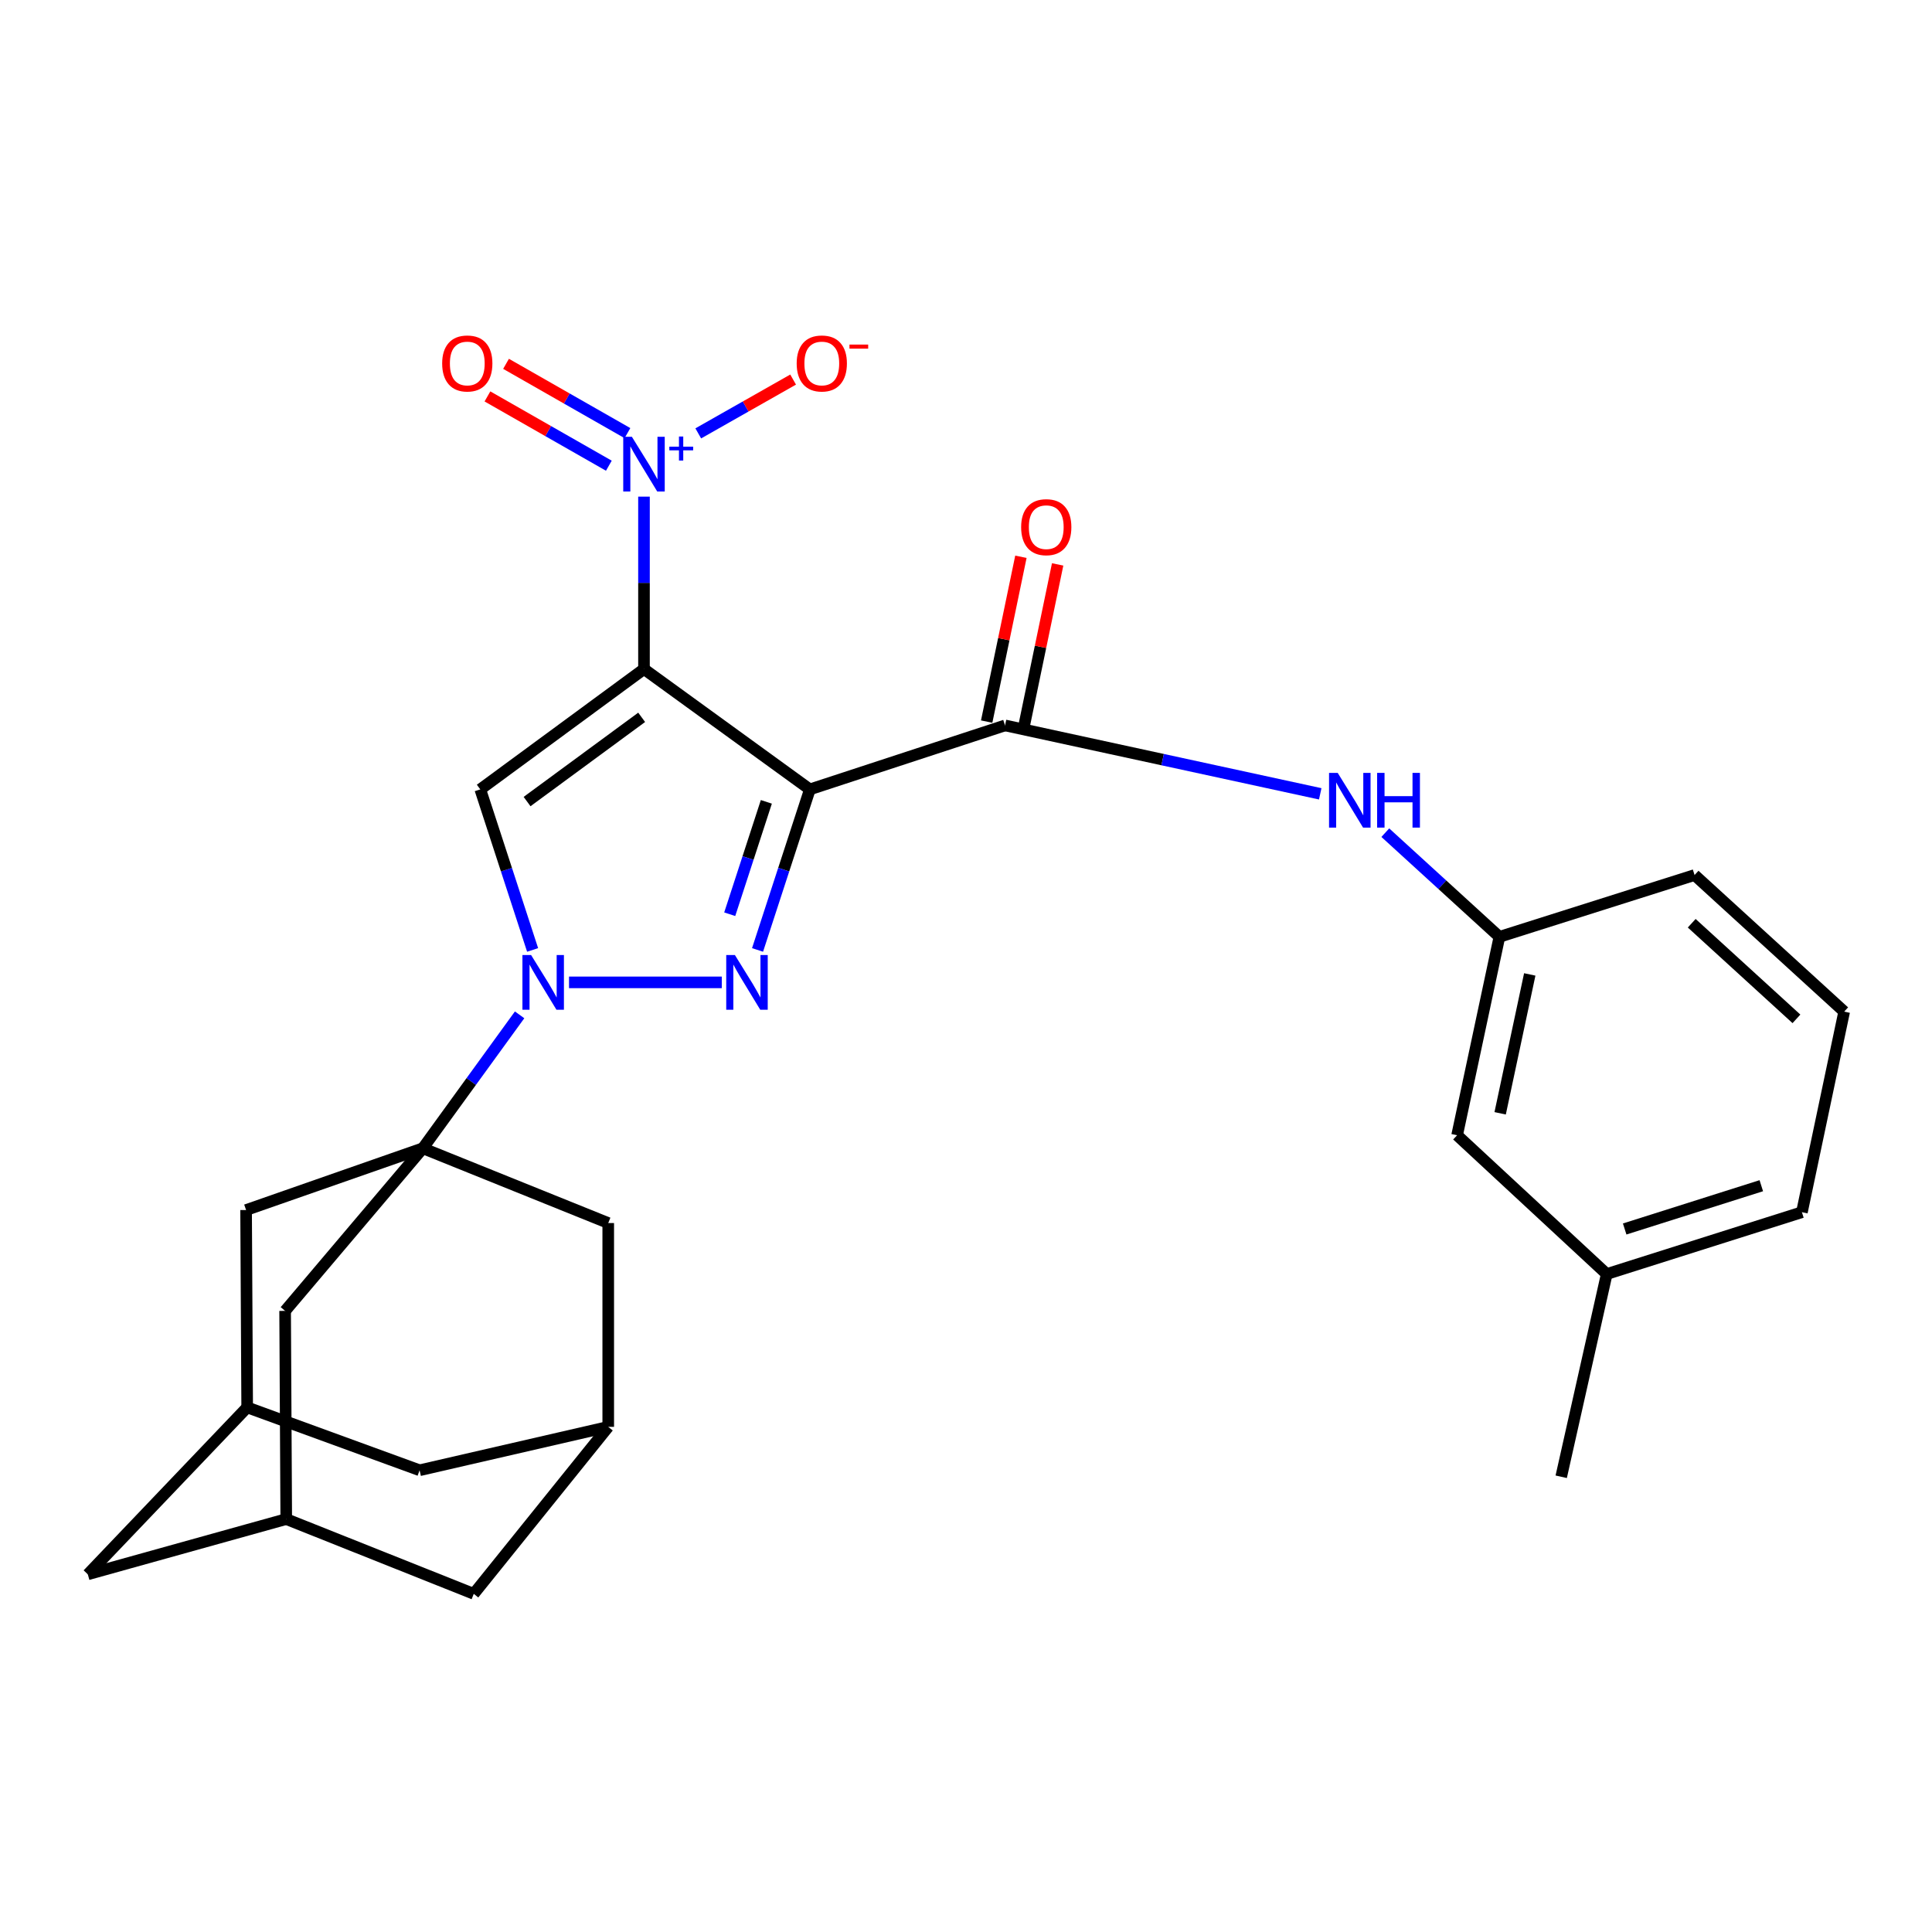 <?xml version='1.0' encoding='iso-8859-1'?>
<svg version='1.1' baseProfile='full'
              xmlns='http://www.w3.org/2000/svg'
                      xmlns:rdkit='http://www.rdkit.org/xml'
                      xmlns:xlink='http://www.w3.org/1999/xlink'
                  xml:space='preserve'
width='1000px' height='1000px' viewBox='0 0 1000 1000'>
<!-- END OF HEADER -->
<rect style='opacity:1.0;fill:#FFFFFF;stroke:none' width='1000' height='1000' x='0' y='0'> </rect>
<path class='bond-0' d='M 333.326,346.298 L 419.188,408.585' style='fill:none;fill-rule:evenodd;stroke:#000000;stroke-width:6px;stroke-linecap:butt;stroke-linejoin:miter;stroke-opacity:1' />
<path class='bond-3' d='M 333.326,346.298 L 248.597,408.585' style='fill:none;fill-rule:evenodd;stroke:#000000;stroke-width:6px;stroke-linecap:butt;stroke-linejoin:miter;stroke-opacity:1' />
<path class='bond-3' d='M 332.12,371.288 L 272.809,414.889' style='fill:none;fill-rule:evenodd;stroke:#000000;stroke-width:6px;stroke-linecap:butt;stroke-linejoin:miter;stroke-opacity:1' />
<path class='bond-5' d='M 333.326,346.298 L 333.326,301.679' style='fill:none;fill-rule:evenodd;stroke:#000000;stroke-width:6px;stroke-linecap:butt;stroke-linejoin:miter;stroke-opacity:1' />
<path class='bond-5' d='M 333.326,301.679 L 333.326,257.06' style='fill:none;fill-rule:evenodd;stroke:#0000FF;stroke-width:6px;stroke-linecap:butt;stroke-linejoin:miter;stroke-opacity:1' />
<path class='bond-2' d='M 419.188,408.585 L 405.647,450.136' style='fill:none;fill-rule:evenodd;stroke:#000000;stroke-width:6px;stroke-linecap:butt;stroke-linejoin:miter;stroke-opacity:1' />
<path class='bond-2' d='M 405.647,450.136 L 392.106,491.686' style='fill:none;fill-rule:evenodd;stroke:#0000FF;stroke-width:6px;stroke-linecap:butt;stroke-linejoin:miter;stroke-opacity:1' />
<path class='bond-2' d='M 396.66,415.033 L 387.182,444.118' style='fill:none;fill-rule:evenodd;stroke:#000000;stroke-width:6px;stroke-linecap:butt;stroke-linejoin:miter;stroke-opacity:1' />
<path class='bond-2' d='M 387.182,444.118 L 377.703,473.204' style='fill:none;fill-rule:evenodd;stroke:#0000FF;stroke-width:6px;stroke-linecap:butt;stroke-linejoin:miter;stroke-opacity:1' />
<path class='bond-6' d='M 419.188,408.585 L 520.208,375.472' style='fill:none;fill-rule:evenodd;stroke:#000000;stroke-width:6px;stroke-linecap:butt;stroke-linejoin:miter;stroke-opacity:1' />
<path class='bond-1' d='M 275.678,491.686 L 262.137,450.136' style='fill:none;fill-rule:evenodd;stroke:#0000FF;stroke-width:6px;stroke-linecap:butt;stroke-linejoin:miter;stroke-opacity:1' />
<path class='bond-1' d='M 262.137,450.136 L 248.597,408.585' style='fill:none;fill-rule:evenodd;stroke:#000000;stroke-width:6px;stroke-linecap:butt;stroke-linejoin:miter;stroke-opacity:1' />
<path class='bond-4' d='M 268.95,525.285 L 243.9,559.81' style='fill:none;fill-rule:evenodd;stroke:#0000FF;stroke-width:6px;stroke-linecap:butt;stroke-linejoin:miter;stroke-opacity:1' />
<path class='bond-4' d='M 243.9,559.81 L 218.851,594.335' style='fill:none;fill-rule:evenodd;stroke:#000000;stroke-width:6px;stroke-linecap:butt;stroke-linejoin:miter;stroke-opacity:1' />
<path class='bond-27' d='M 294.526,508.473 L 373.593,508.473' style='fill:none;fill-rule:evenodd;stroke:#0000FF;stroke-width:6px;stroke-linecap:butt;stroke-linejoin:miter;stroke-opacity:1' />
<path class='bond-8' d='M 218.851,594.335 L 314.822,633.047' style='fill:none;fill-rule:evenodd;stroke:#000000;stroke-width:6px;stroke-linecap:butt;stroke-linejoin:miter;stroke-opacity:1' />
<path class='bond-9' d='M 218.851,594.335 L 147.576,678.513' style='fill:none;fill-rule:evenodd;stroke:#000000;stroke-width:6px;stroke-linecap:butt;stroke-linejoin:miter;stroke-opacity:1' />
<path class='bond-10' d='M 218.851,594.335 L 127.378,626.314' style='fill:none;fill-rule:evenodd;stroke:#000000;stroke-width:6px;stroke-linecap:butt;stroke-linejoin:miter;stroke-opacity:1' />
<path class='bond-11' d='M 361.416,224.317 L 385.969,210.391' style='fill:none;fill-rule:evenodd;stroke:#0000FF;stroke-width:6px;stroke-linecap:butt;stroke-linejoin:miter;stroke-opacity:1' />
<path class='bond-11' d='M 385.969,210.391 L 410.521,196.466' style='fill:none;fill-rule:evenodd;stroke:#FF0000;stroke-width:6px;stroke-linecap:butt;stroke-linejoin:miter;stroke-opacity:1' />
<path class='bond-15' d='M 324.766,224.183 L 293.346,206.251' style='fill:none;fill-rule:evenodd;stroke:#0000FF;stroke-width:6px;stroke-linecap:butt;stroke-linejoin:miter;stroke-opacity:1' />
<path class='bond-15' d='M 293.346,206.251 L 261.925,188.319' style='fill:none;fill-rule:evenodd;stroke:#FF0000;stroke-width:6px;stroke-linecap:butt;stroke-linejoin:miter;stroke-opacity:1' />
<path class='bond-15' d='M 315.14,241.05 L 283.719,223.118' style='fill:none;fill-rule:evenodd;stroke:#0000FF;stroke-width:6px;stroke-linecap:butt;stroke-linejoin:miter;stroke-opacity:1' />
<path class='bond-15' d='M 283.719,223.118 L 252.299,205.186' style='fill:none;fill-rule:evenodd;stroke:#FF0000;stroke-width:6px;stroke-linecap:butt;stroke-linejoin:miter;stroke-opacity:1' />
<path class='bond-7' d='M 520.208,375.472 L 601.779,393.178' style='fill:none;fill-rule:evenodd;stroke:#000000;stroke-width:6px;stroke-linecap:butt;stroke-linejoin:miter;stroke-opacity:1' />
<path class='bond-7' d='M 601.779,393.178 L 683.349,410.884' style='fill:none;fill-rule:evenodd;stroke:#0000FF;stroke-width:6px;stroke-linecap:butt;stroke-linejoin:miter;stroke-opacity:1' />
<path class='bond-16' d='M 529.716,377.447 L 538.576,334.791' style='fill:none;fill-rule:evenodd;stroke:#000000;stroke-width:6px;stroke-linecap:butt;stroke-linejoin:miter;stroke-opacity:1' />
<path class='bond-16' d='M 538.576,334.791 L 547.436,292.136' style='fill:none;fill-rule:evenodd;stroke:#FF0000;stroke-width:6px;stroke-linecap:butt;stroke-linejoin:miter;stroke-opacity:1' />
<path class='bond-16' d='M 510.701,373.497 L 519.561,330.842' style='fill:none;fill-rule:evenodd;stroke:#000000;stroke-width:6px;stroke-linecap:butt;stroke-linejoin:miter;stroke-opacity:1' />
<path class='bond-16' d='M 519.561,330.842 L 528.421,288.186' style='fill:none;fill-rule:evenodd;stroke:#FF0000;stroke-width:6px;stroke-linecap:butt;stroke-linejoin:miter;stroke-opacity:1' />
<path class='bond-17' d='M 717.033,430.987 L 746.561,457.948' style='fill:none;fill-rule:evenodd;stroke:#0000FF;stroke-width:6px;stroke-linecap:butt;stroke-linejoin:miter;stroke-opacity:1' />
<path class='bond-17' d='M 746.561,457.948 L 776.089,484.909' style='fill:none;fill-rule:evenodd;stroke:#000000;stroke-width:6px;stroke-linecap:butt;stroke-linejoin:miter;stroke-opacity:1' />
<path class='bond-13' d='M 314.822,633.047 L 314.822,738.535' style='fill:none;fill-rule:evenodd;stroke:#000000;stroke-width:6px;stroke-linecap:butt;stroke-linejoin:miter;stroke-opacity:1' />
<path class='bond-12' d='M 147.576,678.513 L 148.159,786.267' style='fill:none;fill-rule:evenodd;stroke:#000000;stroke-width:6px;stroke-linecap:butt;stroke-linejoin:miter;stroke-opacity:1' />
<path class='bond-14' d='M 127.378,626.314 L 127.939,728.457' style='fill:none;fill-rule:evenodd;stroke:#000000;stroke-width:6px;stroke-linecap:butt;stroke-linejoin:miter;stroke-opacity:1' />
<path class='bond-18' d='M 148.159,786.267 L 245.22,824.968' style='fill:none;fill-rule:evenodd;stroke:#000000;stroke-width:6px;stroke-linecap:butt;stroke-linejoin:miter;stroke-opacity:1' />
<path class='bond-29' d='M 148.159,786.267 L 45.455,814.869' style='fill:none;fill-rule:evenodd;stroke:#000000;stroke-width:6px;stroke-linecap:butt;stroke-linejoin:miter;stroke-opacity:1' />
<path class='bond-28' d='M 314.822,738.535 L 217.178,761.009' style='fill:none;fill-rule:evenodd;stroke:#000000;stroke-width:6px;stroke-linecap:butt;stroke-linejoin:miter;stroke-opacity:1' />
<path class='bond-30' d='M 314.822,738.535 L 245.22,824.968' style='fill:none;fill-rule:evenodd;stroke:#000000;stroke-width:6px;stroke-linecap:butt;stroke-linejoin:miter;stroke-opacity:1' />
<path class='bond-19' d='M 127.939,728.457 L 45.455,814.869' style='fill:none;fill-rule:evenodd;stroke:#000000;stroke-width:6px;stroke-linecap:butt;stroke-linejoin:miter;stroke-opacity:1' />
<path class='bond-20' d='M 127.939,728.457 L 217.178,761.009' style='fill:none;fill-rule:evenodd;stroke:#000000;stroke-width:6px;stroke-linecap:butt;stroke-linejoin:miter;stroke-opacity:1' />
<path class='bond-21' d='M 776.089,484.909 L 754.198,587.602' style='fill:none;fill-rule:evenodd;stroke:#000000;stroke-width:6px;stroke-linecap:butt;stroke-linejoin:miter;stroke-opacity:1' />
<path class='bond-21' d='M 791.8,504.362 L 776.475,576.247' style='fill:none;fill-rule:evenodd;stroke:#000000;stroke-width:6px;stroke-linecap:butt;stroke-linejoin:miter;stroke-opacity:1' />
<path class='bond-24' d='M 776.089,484.909 L 877.11,452.918' style='fill:none;fill-rule:evenodd;stroke:#000000;stroke-width:6px;stroke-linecap:butt;stroke-linejoin:miter;stroke-opacity:1' />
<path class='bond-22' d='M 754.198,587.602 L 831.644,659.438' style='fill:none;fill-rule:evenodd;stroke:#000000;stroke-width:6px;stroke-linecap:butt;stroke-linejoin:miter;stroke-opacity:1' />
<path class='bond-26' d='M 831.644,659.438 L 808.08,764.375' style='fill:none;fill-rule:evenodd;stroke:#000000;stroke-width:6px;stroke-linecap:butt;stroke-linejoin:miter;stroke-opacity:1' />
<path class='bond-31' d='M 831.644,659.438 L 932.665,627.436' style='fill:none;fill-rule:evenodd;stroke:#000000;stroke-width:6px;stroke-linecap:butt;stroke-linejoin:miter;stroke-opacity:1' />
<path class='bond-31' d='M 840.932,636.123 L 911.647,613.722' style='fill:none;fill-rule:evenodd;stroke:#000000;stroke-width:6px;stroke-linecap:butt;stroke-linejoin:miter;stroke-opacity:1' />
<path class='bond-23' d='M 954.545,523.621 L 877.11,452.918' style='fill:none;fill-rule:evenodd;stroke:#000000;stroke-width:6px;stroke-linecap:butt;stroke-linejoin:miter;stroke-opacity:1' />
<path class='bond-23' d='M 929.835,527.358 L 875.63,477.866' style='fill:none;fill-rule:evenodd;stroke:#000000;stroke-width:6px;stroke-linecap:butt;stroke-linejoin:miter;stroke-opacity:1' />
<path class='bond-25' d='M 954.545,523.621 L 932.665,627.436' style='fill:none;fill-rule:evenodd;stroke:#000000;stroke-width:6px;stroke-linecap:butt;stroke-linejoin:miter;stroke-opacity:1' />
<path  class='atom-2' d='M 274.888 494.313
L 284.168 509.313
Q 285.088 510.793, 286.568 513.473
Q 288.048 516.153, 288.128 516.313
L 288.128 494.313
L 291.888 494.313
L 291.888 522.633
L 288.008 522.633
L 278.048 506.233
Q 276.888 504.313, 275.648 502.113
Q 274.448 499.913, 274.088 499.233
L 274.088 522.633
L 270.408 522.633
L 270.408 494.313
L 274.888 494.313
' fill='#0000FF'/>
<path  class='atom-3' d='M 380.376 494.313
L 389.656 509.313
Q 390.576 510.793, 392.056 513.473
Q 393.536 516.153, 393.616 516.313
L 393.616 494.313
L 397.376 494.313
L 397.376 522.633
L 393.496 522.633
L 383.536 506.233
Q 382.376 504.313, 381.136 502.113
Q 379.936 499.913, 379.576 499.233
L 379.576 522.633
L 375.896 522.633
L 375.896 494.313
L 380.376 494.313
' fill='#0000FF'/>
<path  class='atom-6' d='M 327.066 226.089
L 336.346 241.089
Q 337.266 242.569, 338.746 245.249
Q 340.226 247.929, 340.306 248.089
L 340.306 226.089
L 344.066 226.089
L 344.066 254.409
L 340.186 254.409
L 330.226 238.009
Q 329.066 236.089, 327.826 233.889
Q 326.626 231.689, 326.266 231.009
L 326.266 254.409
L 322.586 254.409
L 322.586 226.089
L 327.066 226.089
' fill='#0000FF'/>
<path  class='atom-6' d='M 346.442 231.194
L 351.431 231.194
L 351.431 225.94
L 353.649 225.94
L 353.649 231.194
L 358.771 231.194
L 358.771 233.095
L 353.649 233.095
L 353.649 238.375
L 351.431 238.375
L 351.431 233.095
L 346.442 233.095
L 346.442 231.194
' fill='#0000FF'/>
<path  class='atom-8' d='M 692.394 400.046
L 701.674 415.046
Q 702.594 416.526, 704.074 419.206
Q 705.554 421.886, 705.634 422.046
L 705.634 400.046
L 709.394 400.046
L 709.394 428.366
L 705.514 428.366
L 695.554 411.966
Q 694.394 410.046, 693.154 407.846
Q 691.954 405.646, 691.594 404.966
L 691.594 428.366
L 687.914 428.366
L 687.914 400.046
L 692.394 400.046
' fill='#0000FF'/>
<path  class='atom-8' d='M 712.794 400.046
L 716.634 400.046
L 716.634 412.086
L 731.114 412.086
L 731.114 400.046
L 734.954 400.046
L 734.954 428.366
L 731.114 428.366
L 731.114 415.286
L 716.634 415.286
L 716.634 428.366
L 712.794 428.366
L 712.794 400.046
' fill='#0000FF'/>
<path  class='atom-12' d='M 412.359 188.13
Q 412.359 181.33, 415.719 177.53
Q 419.079 173.73, 425.359 173.73
Q 431.639 173.73, 434.999 177.53
Q 438.359 181.33, 438.359 188.13
Q 438.359 195.01, 434.959 198.93
Q 431.559 202.81, 425.359 202.81
Q 419.119 202.81, 415.719 198.93
Q 412.359 195.05, 412.359 188.13
M 425.359 199.61
Q 429.679 199.61, 431.999 196.73
Q 434.359 193.81, 434.359 188.13
Q 434.359 182.57, 431.999 179.77
Q 429.679 176.93, 425.359 176.93
Q 421.039 176.93, 418.679 179.73
Q 416.359 182.53, 416.359 188.13
Q 416.359 193.85, 418.679 196.73
Q 421.039 199.61, 425.359 199.61
' fill='#FF0000'/>
<path  class='atom-12' d='M 439.679 178.352
L 449.368 178.352
L 449.368 180.464
L 439.679 180.464
L 439.679 178.352
' fill='#FF0000'/>
<path  class='atom-16' d='M 228.864 188.13
Q 228.864 181.33, 232.224 177.53
Q 235.584 173.73, 241.864 173.73
Q 248.144 173.73, 251.504 177.53
Q 254.864 181.33, 254.864 188.13
Q 254.864 195.01, 251.464 198.93
Q 248.064 202.81, 241.864 202.81
Q 235.624 202.81, 232.224 198.93
Q 228.864 195.05, 228.864 188.13
M 241.864 199.61
Q 246.184 199.61, 248.504 196.73
Q 250.864 193.81, 250.864 188.13
Q 250.864 182.57, 248.504 179.77
Q 246.184 176.93, 241.864 176.93
Q 237.544 176.93, 235.184 179.73
Q 232.864 182.53, 232.864 188.13
Q 232.864 193.85, 235.184 196.73
Q 237.544 199.61, 241.864 199.61
' fill='#FF0000'/>
<path  class='atom-17' d='M 528.539 272.859
Q 528.539 266.059, 531.899 262.259
Q 535.259 258.459, 541.539 258.459
Q 547.819 258.459, 551.179 262.259
Q 554.539 266.059, 554.539 272.859
Q 554.539 279.739, 551.139 283.659
Q 547.739 287.539, 541.539 287.539
Q 535.299 287.539, 531.899 283.659
Q 528.539 279.779, 528.539 272.859
M 541.539 284.339
Q 545.859 284.339, 548.179 281.459
Q 550.539 278.539, 550.539 272.859
Q 550.539 267.299, 548.179 264.499
Q 545.859 261.659, 541.539 261.659
Q 537.219 261.659, 534.859 264.459
Q 532.539 267.259, 532.539 272.859
Q 532.539 278.579, 534.859 281.459
Q 537.219 284.339, 541.539 284.339
' fill='#FF0000'/>
</svg>
